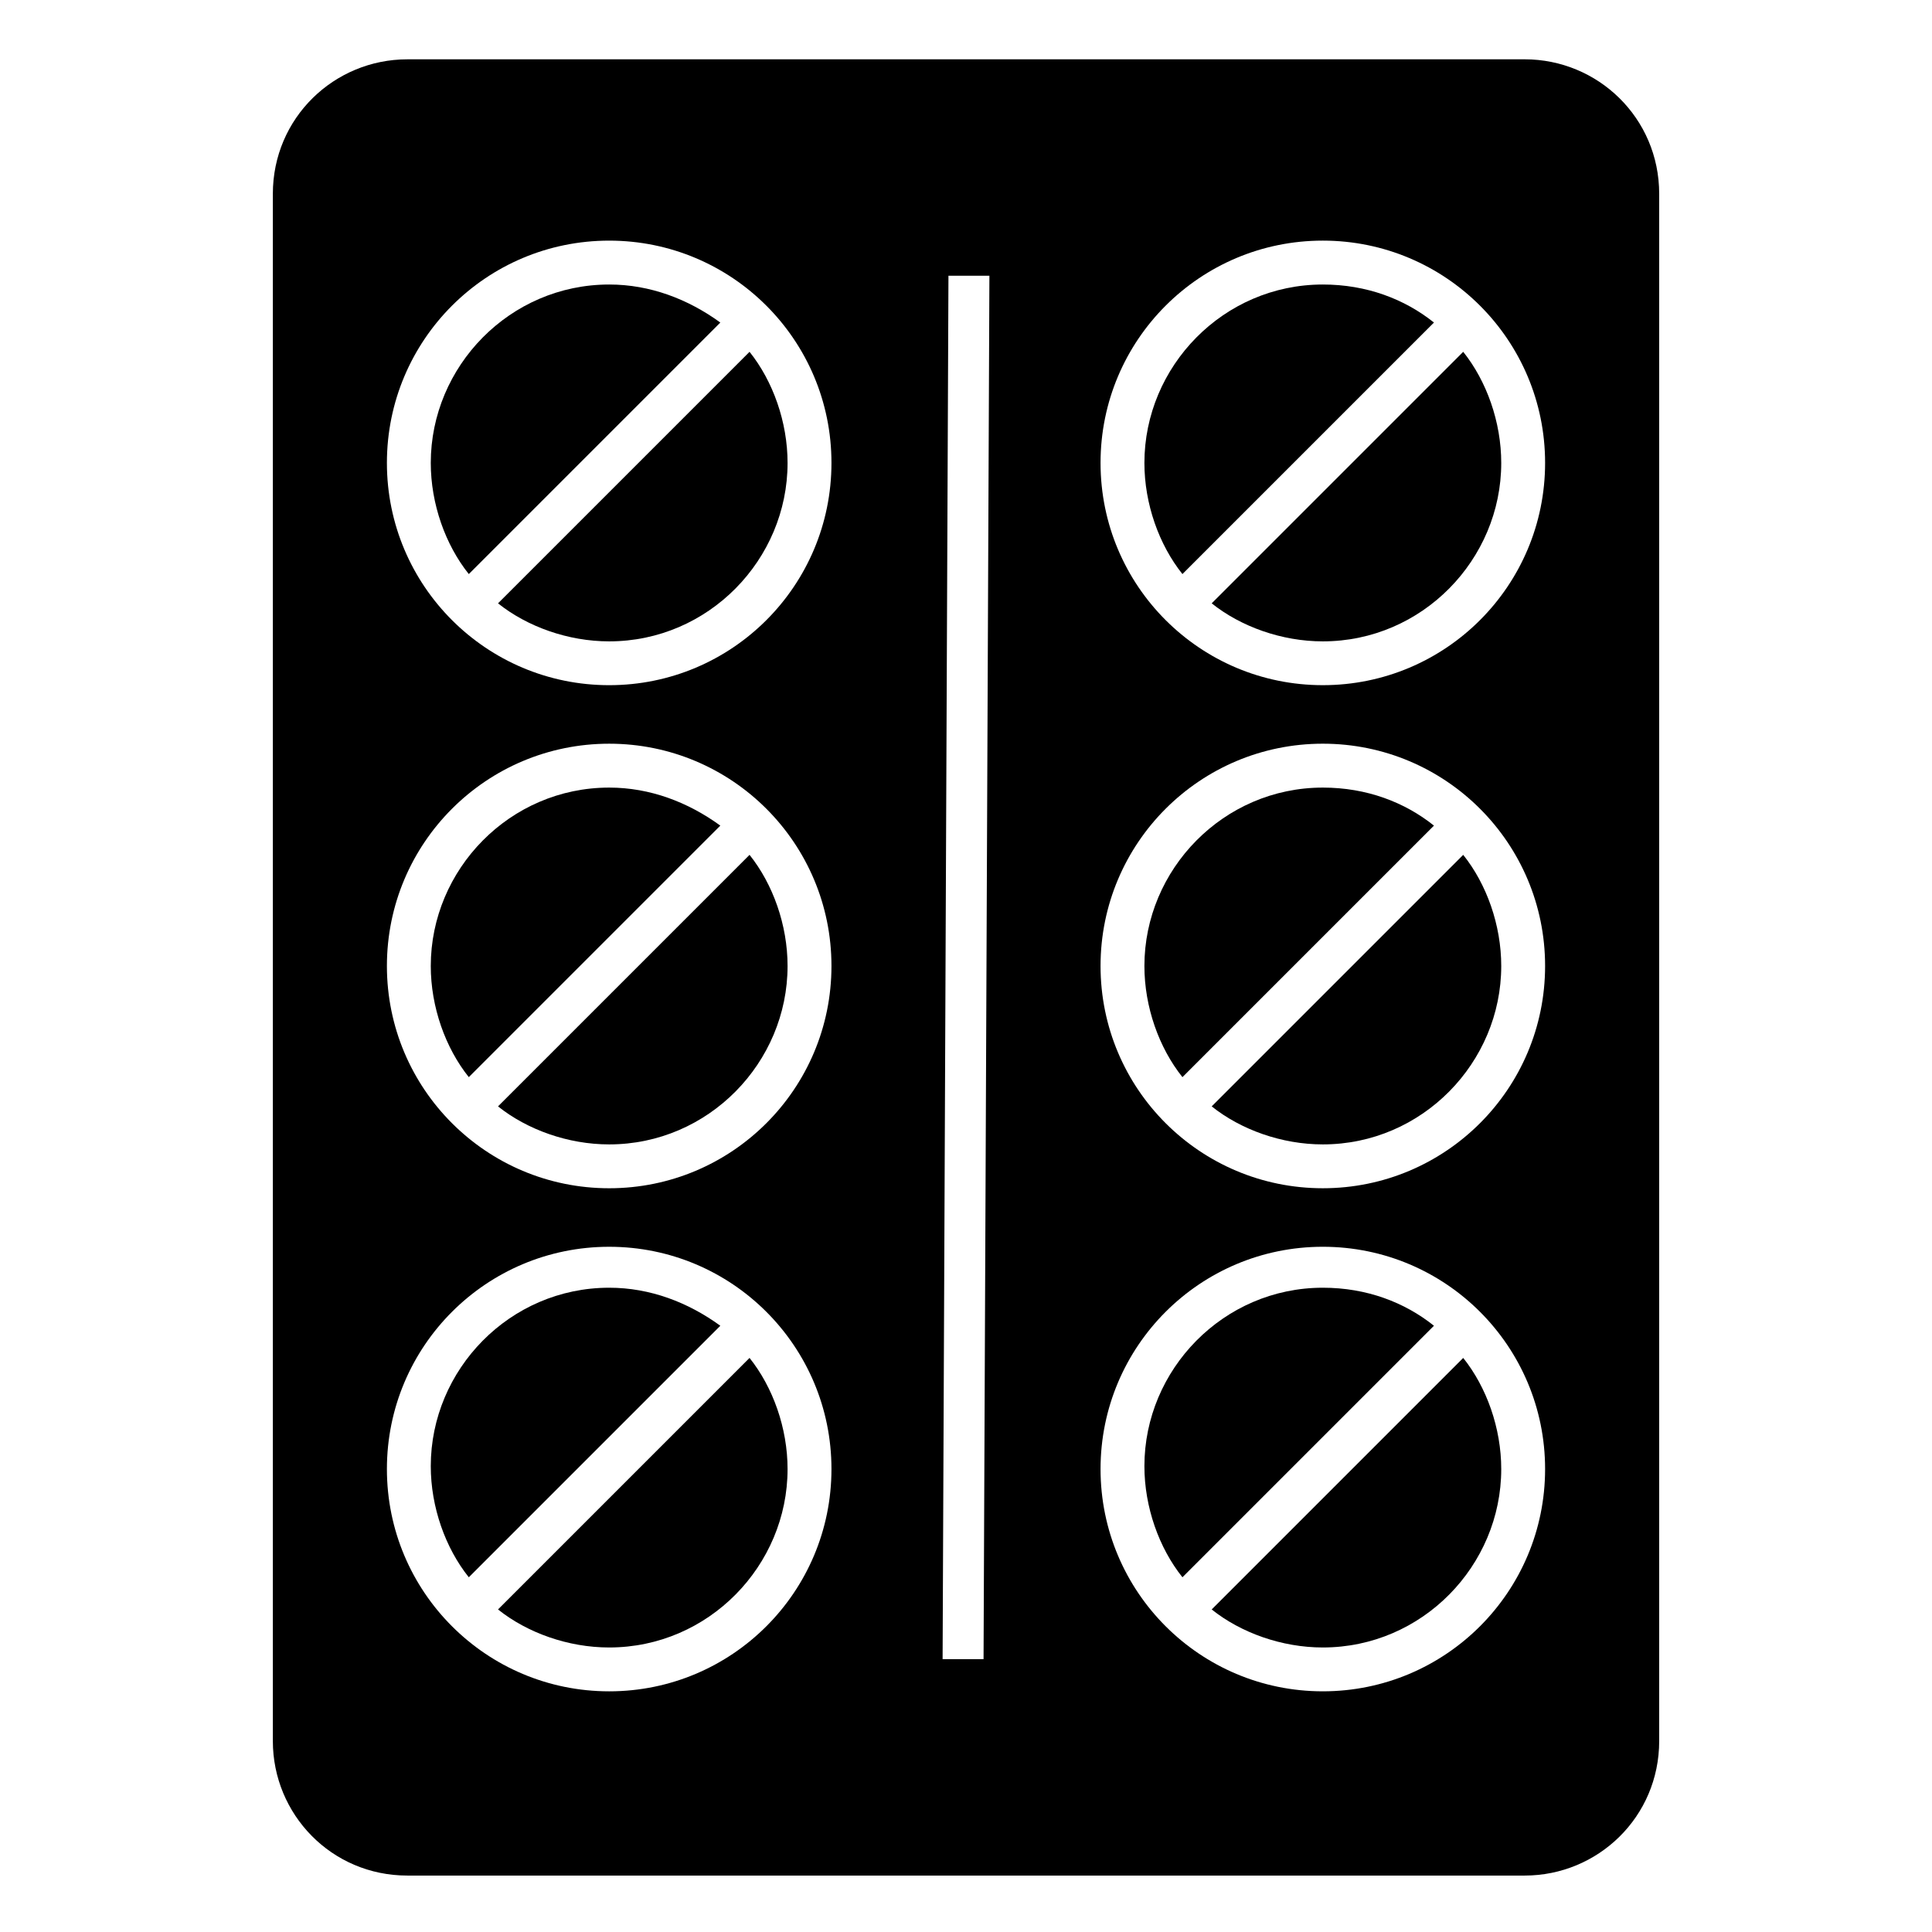 <?xml version="1.0" encoding="UTF-8"?>
<!-- Uploaded to: ICON Repo, www.svgrepo.com, Generator: ICON Repo Mixer Tools -->
<svg fill="#000000" width="800px" height="800px" version="1.1" viewBox="144 144 512 512" xmlns="http://www.w3.org/2000/svg">
 <g>
  <path d="m305.44 219.4c-26.352 0-47.281 21.703-47.281 47.281 0 10.852 3.875 21.703 10.078 29.453l66.656-66.656c-8.527-6.203-18.602-10.078-29.453-10.078z"/>
  <path d="m275.98 437.2c7.75 6.199 18.602 10.078 29.453 10.078 26.352 0 47.281-21.703 47.281-47.281 0-10.852-3.875-21.703-10.078-29.453z"/>
  <path d="m465.11 570.52c7.75 6.199 18.602 10.078 29.453 10.078 26.352 0 47.281-21.703 47.281-47.281 0-10.852-3.875-21.703-10.078-29.453z"/>
  <path d="m494.56 485.26c-26.352 0-47.281 21.703-47.281 47.281 0 10.852 3.875 21.703 10.078 29.453l66.656-66.656c-7.75-6.203-17.824-10.078-29.453-10.078z"/>
  <path d="m275.98 303.89c7.75 6.199 18.602 10.078 29.453 10.078 26.352 0 47.281-21.703 47.281-47.281 0-10.852-3.875-21.703-10.078-29.453z"/>
  <path d="m305.44 485.26c-26.352 0-47.281 21.703-47.281 47.281 0 10.852 3.875 21.703 10.078 29.453l66.656-66.656c-8.527-6.203-18.602-10.078-29.453-10.078z"/>
  <path d="m305.44 352.72c-26.352 0-47.281 21.703-47.281 47.281 0 10.852 3.875 21.703 10.078 29.453l66.656-66.656c-8.527-6.203-18.602-10.078-29.453-10.078z"/>
  <path d="m275.98 570.52c7.75 6.199 18.602 10.078 29.453 10.078 26.352 0 47.281-21.703 47.281-47.281 0-10.852-3.875-21.703-10.078-29.453z"/>
  <path d="m548.04 159.72h-296.08c-19.379 0-35.652 15.5-35.652 35.652v410.02c0 19.379 15.5 35.652 35.652 35.652h296.09c19.379 0 35.652-15.5 35.652-35.652v-410.02c0-20.152-16.277-35.656-35.656-35.656zm-242.6 432.5c-32.555 0-58.906-26.352-58.906-58.906 0-32.555 26.352-58.906 58.906-58.906s58.906 26.352 58.906 58.906c0 32.551-26.352 58.906-58.906 58.906zm0-133.32c-32.555 0-58.906-26.352-58.906-58.906s26.352-58.906 58.906-58.906 58.906 26.352 58.906 58.906c0 32.551-26.352 58.906-58.906 58.906zm0-133.32c-32.555 0-58.906-26.352-58.906-58.906 0-32.555 26.352-58.906 58.906-58.906s58.906 26.352 58.906 58.906c0 32.555-26.352 58.906-58.906 58.906zm99.211 258.11h-10.852l1.551-366.62h10.852zm89.91 8.527c-32.555 0-58.906-26.352-58.906-58.906 0-32.555 26.352-58.906 58.906-58.906 32.555 0 58.906 26.352 58.906 58.906 0 32.551-26.352 58.906-58.906 58.906zm0-133.32c-32.555 0-58.906-26.352-58.906-58.906s26.352-58.906 58.906-58.906c32.555 0 58.906 26.352 58.906 58.906 0 32.551-26.352 58.906-58.906 58.906zm0-133.32c-32.555 0-58.906-26.352-58.906-58.906 0-32.555 26.352-58.906 58.906-58.906 32.555 0 58.906 26.352 58.906 58.906 0 32.555-26.352 58.906-58.906 58.906z"/>
  <path d="m494.56 219.4c-26.352 0-47.281 21.703-47.281 47.281 0 10.852 3.875 21.703 10.078 29.453l66.656-66.656c-7.75-6.203-17.824-10.078-29.453-10.078z"/>
  <path d="m494.56 352.72c-26.352 0-47.281 21.703-47.281 47.281 0 10.852 3.875 21.703 10.078 29.453l66.656-66.656c-7.75-6.203-17.824-10.078-29.453-10.078z"/>
  <path d="m465.11 303.89c7.75 6.199 18.602 10.078 29.453 10.078 26.352 0 47.281-21.703 47.281-47.281 0-10.852-3.875-21.703-10.078-29.453z"/>
  <path d="m465.11 437.2c7.75 6.199 18.602 10.078 29.453 10.078 26.352 0 47.281-21.703 47.281-47.281 0-10.852-3.875-21.703-10.078-29.453z"/>
 </g>
</svg>